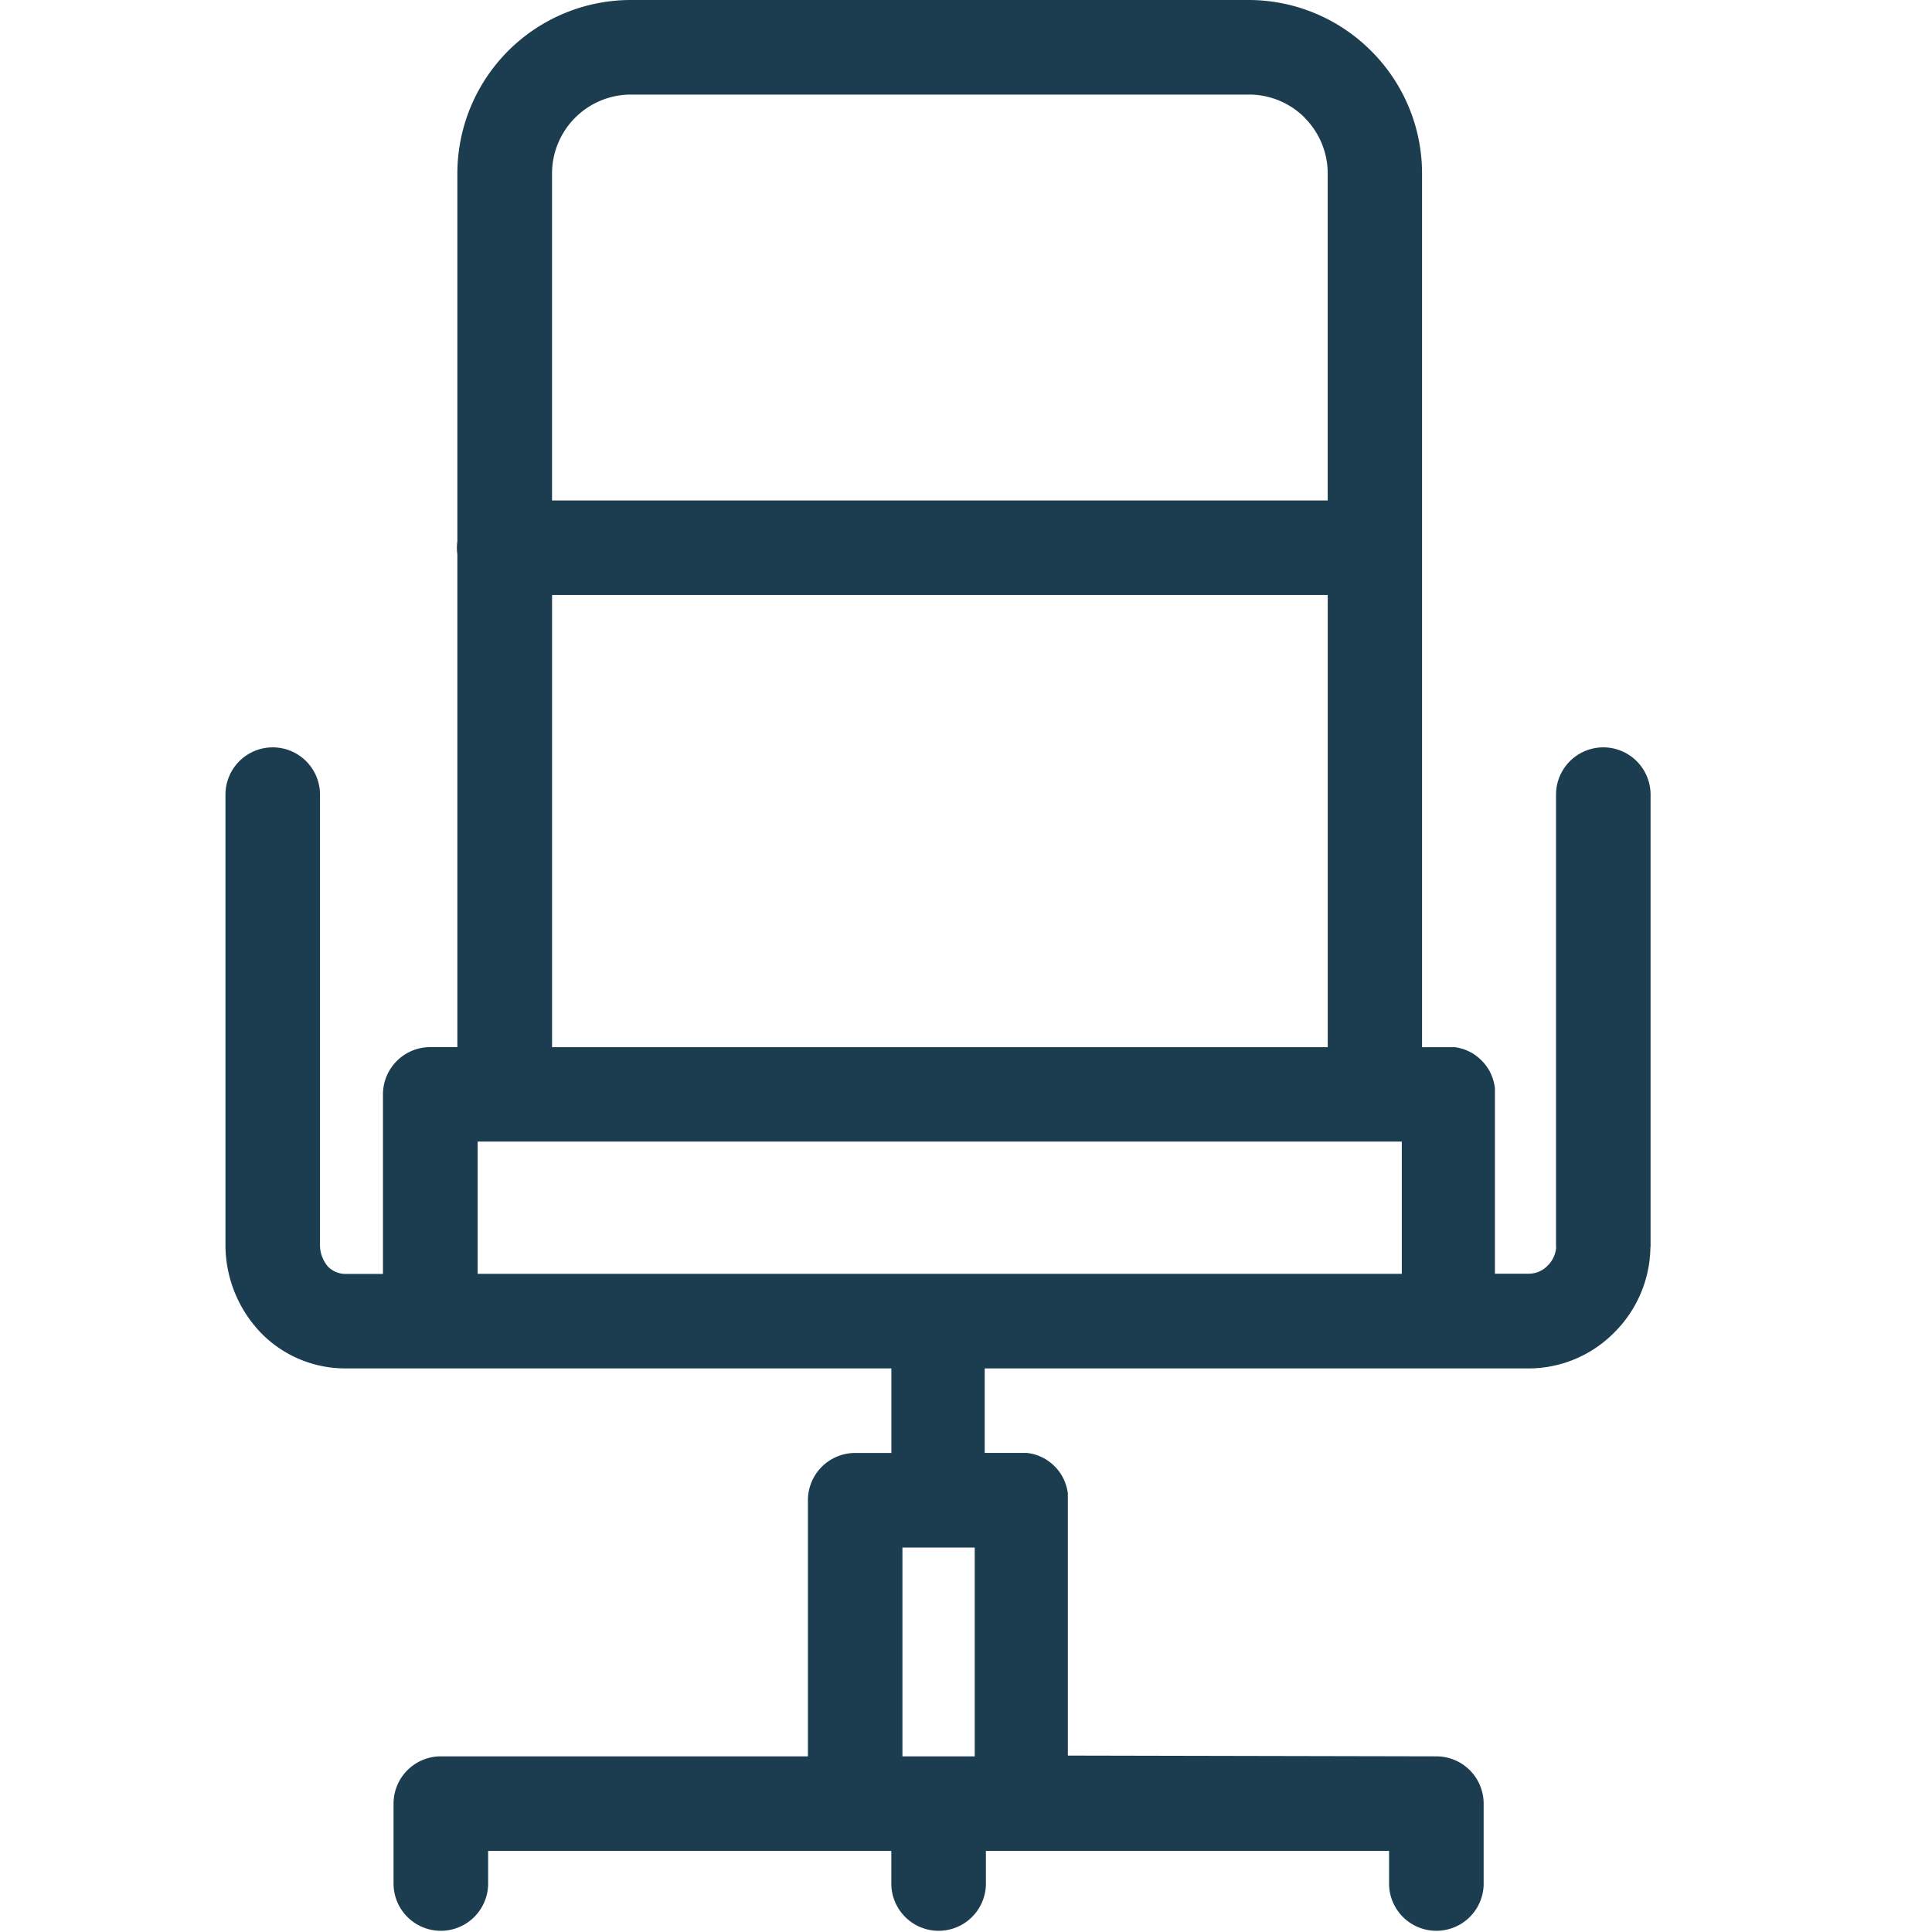 <svg xmlns="http://www.w3.org/2000/svg" width="60" height="60" viewBox="0 0 60 60">
  <g id="그룹_5617" data-name="그룹 5617" transform="translate(-218 -267)">
    <path id="패스_4221" data-name="패스 4221" d="M0,0H60V60H0Z" transform="translate(218 267)" fill="#fff" opacity="0"/>
    <path id="패스_4191" data-name="패스 4191" d="M1333.773,126.324a1.469,1.469,0,0,1,1.469,1.468v2.519a1.469,1.469,0,0,1-2.937,0V129.26h-12.521v1.051a1.469,1.469,0,0,1-2.937,0V129.26h-12.522v1.051a1.469,1.469,0,0,1-2.937,0v-2.519a1.469,1.469,0,0,1,1.469-1.468h11.4v-7.953a1.468,1.468,0,0,1,1.468-1.469h1.123v-2.626h-16.921a3.653,3.653,0,0,1-2.694-1.142,3.948,3.948,0,0,1-1.065-2.737V96.457a1.468,1.468,0,0,1,2.936,0V110.4a1.034,1.034,0,0,0,.251.718.769.769,0,0,0,.572.224h1.132v-5.575a1.469,1.469,0,0,1,1.469-1.469h.842v-15.3a1.436,1.436,0,0,1,0-.406V77.167a5.391,5.391,0,0,1,5.388-5.388h19.187a5.378,5.378,0,0,1,3.805,1.583l0,0a5.371,5.371,0,0,1,1.579,3.808V104.3h.9l.037,0h0l.037,0h0l.037,0h0l.037.005h0l.036.006h0l.035.006h0l.036.008h0l.035.009h0l.034.009h0l.034.009h0l.033.011h0l.033.012h0l.033.013h0l.032.013h0l.032.014h0l.032.015h0l.032.015h0l.031.016h0l.03.017h0l.03.017h0l.029.02h0l.03.02h0l.029.02h0l.028.022h0l.028.021h0l.027.023h0l.028.023h0l.026.024h0l.025.024h0l.026.025h0l.025.025h0l.024.027h0l.024.026h0l.023.028h0l.023.028h0l.02.028h0l.021.029h0l.02.029h0l.02.029h0l.019.031h0l.018.031h0l.016.031h0l.016.031h0l.015.032h0l.014.033h0l.014.033h0l.013.033h0l.012.034h0l.012.034h0l.01.034h0l.01.034h0l.009.036h0l.008.035h0l.008.036h0l.006.036h0l.006.036h0l.005.037h0l0,.036h0l0,.038h0l0,.037h0v.038h0v5.613h1.069a.808.808,0,0,0,.565-.247.888.888,0,0,0,.269-.585h-.005V96.457a1.468,1.468,0,0,1,2.936,0v14.052h-.005v.017a3.8,3.8,0,0,1-1.119,2.632,3.746,3.746,0,0,1-2.641,1.119h-16.914V116.9h1.235l.037,0h0l.037,0h0l.037.005h0l.036.006h0l.036.006h0l.036.007h0l.036.007h0l.034.009h0l.035.01h0l.034.011h0l.034.011h0l.034.013h0l.033.013h0l.033.014h0l.033.015h0l.032.015h0l.031.016h0l.031.017h0l.031.017h0l.03.018h0l.03.02h0l.029.02h0l.029.022h0l.028.021h0l.028.022h0l.027.022h0l.027.024h0l.026.024h0l.025.025h0l.025.026h0l.025.025h0l.024.026h0l.023.027h0l.022.028h0l.022.028h0l.021.029h0l.02.029h0l.02.03h0l.018.03h0l.019.031h0l.017.031h0l.016.031h0l.016.032h0l.015.033h0l.014.033h0l.013.033h0l.012.034h0l.012.033h0l.011.034h0l.01.035h0l.009.034h0l.009.035h0l.007.036h0l.007.036h0l.006.036h0l.005.036h0l0,.037h0l0,.037h0l0,.037h0l0,.037h0v.038h0v7.953Zm-14.336-6.485h-2.245v6.485h2.245v-6.485ZM1304,107.232v4.107h28.7v-4.107H1304Zm26.4-16.974h-24.089V104.3h24.089V90.258Zm5.233,15.506Zm-29.323-18.443h24.089V77.167a2.446,2.446,0,0,0-.718-1.732V75.43a2.442,2.442,0,0,0-1.732-.714h-19.187a2.452,2.452,0,0,0-2.452,2.451Z" transform="translate(-1071.166 195.221)" fill="#1c3c50" fill-rule="evenodd"/>
  </g>
</svg>
